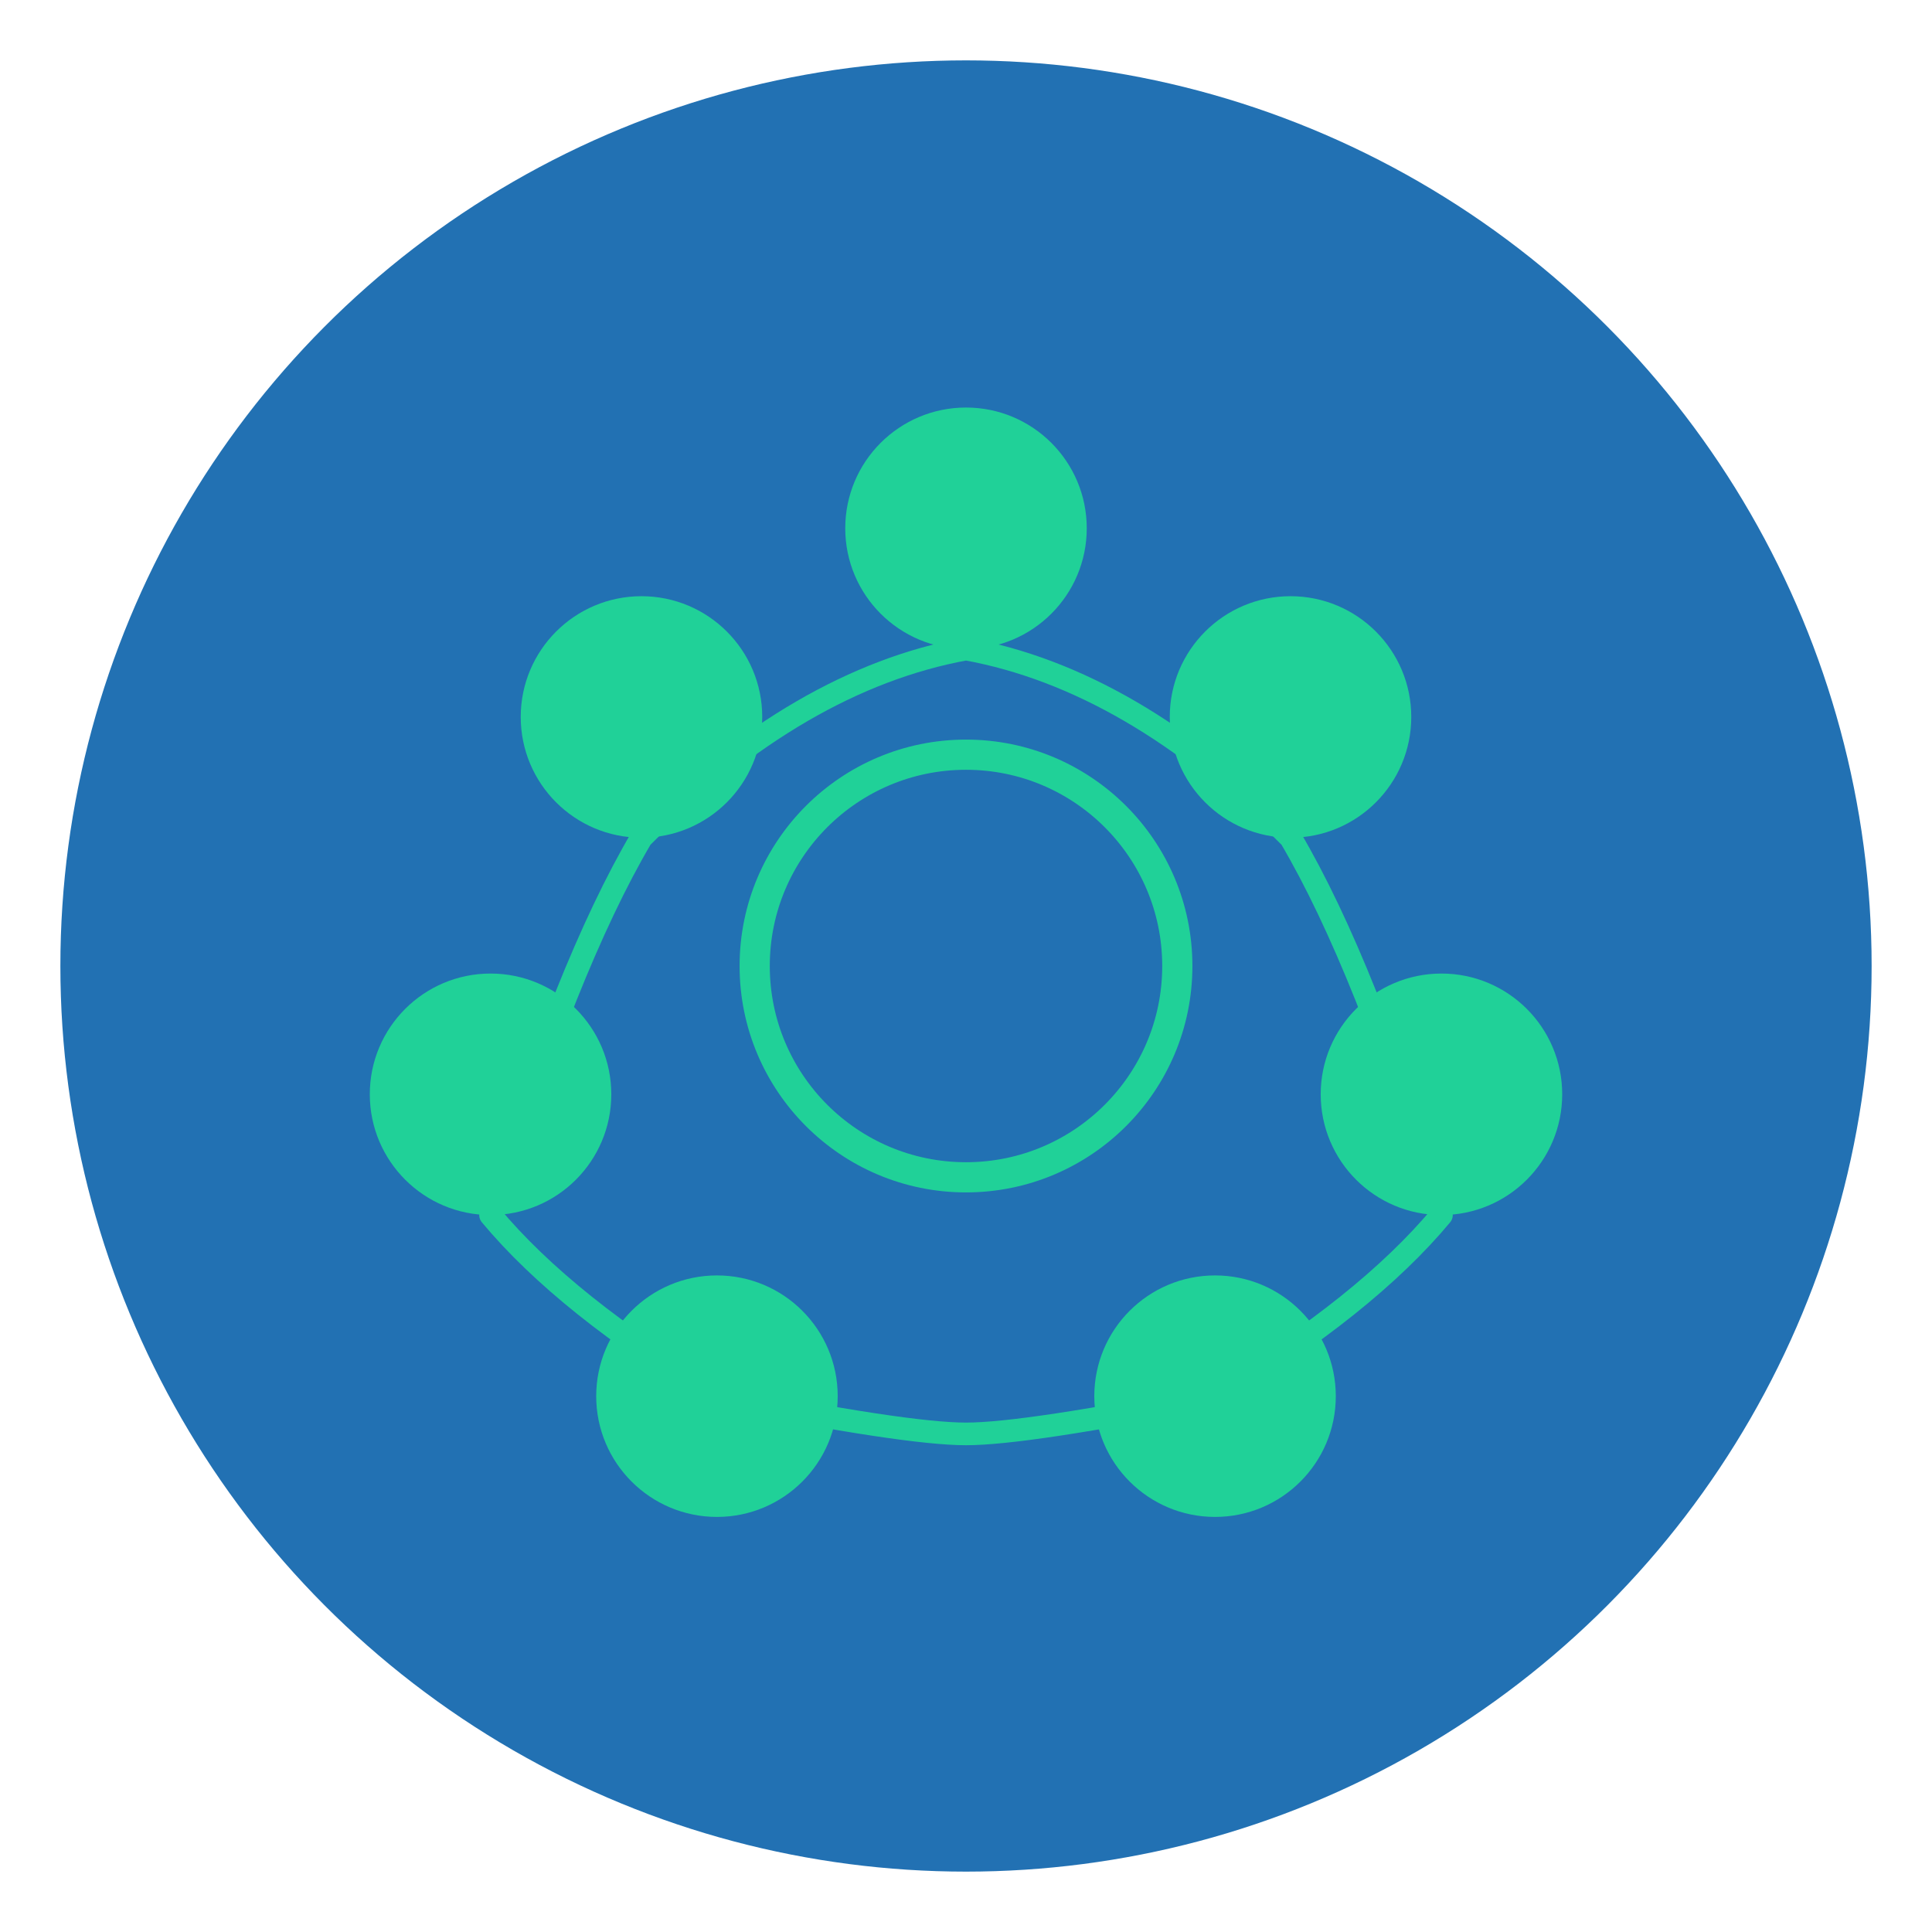<svg xmlns="http://www.w3.org/2000/svg" viewBox="0 0 256 256">
  <circle cx="128" cy="128" r="120" fill="#2271b3"/>
  <circle cx="128" cy="70" r="16" fill="#20d198"/>
  <circle cx="85" cy="95" r="16" fill="#20d198"/>
  <circle cx="171" cy="95" r="16" fill="#20d198"/>
  <circle cx="65" cy="145" r="16" fill="#20d198"/>
  <circle cx="191" cy="145" r="16" fill="#20d198"/>
  <circle cx="95" cy="185" r="16" fill="#20d198"/>
  <circle cx="161" cy="185" r="16" fill="#20d198"/>
  <path d="M 128 86 Q 106 90 85 111 M 128 86 Q 150 90 171 111 M 85 111 Q 75 128 65 161 M 171 111 Q 181 128 191 161 M 65 161 Q 75 173 95 185 M 191 161 Q 181 173 161 185 M 95 185 Q 120 190 128 190 M 161 185 Q 136 190 128 190" stroke="#20d198" stroke-width="3" fill="none" stroke-linecap="round"/>
  <circle cx="128" cy="128" r="28" fill="none" stroke="#20d198" stroke-width="4"/>
</svg>